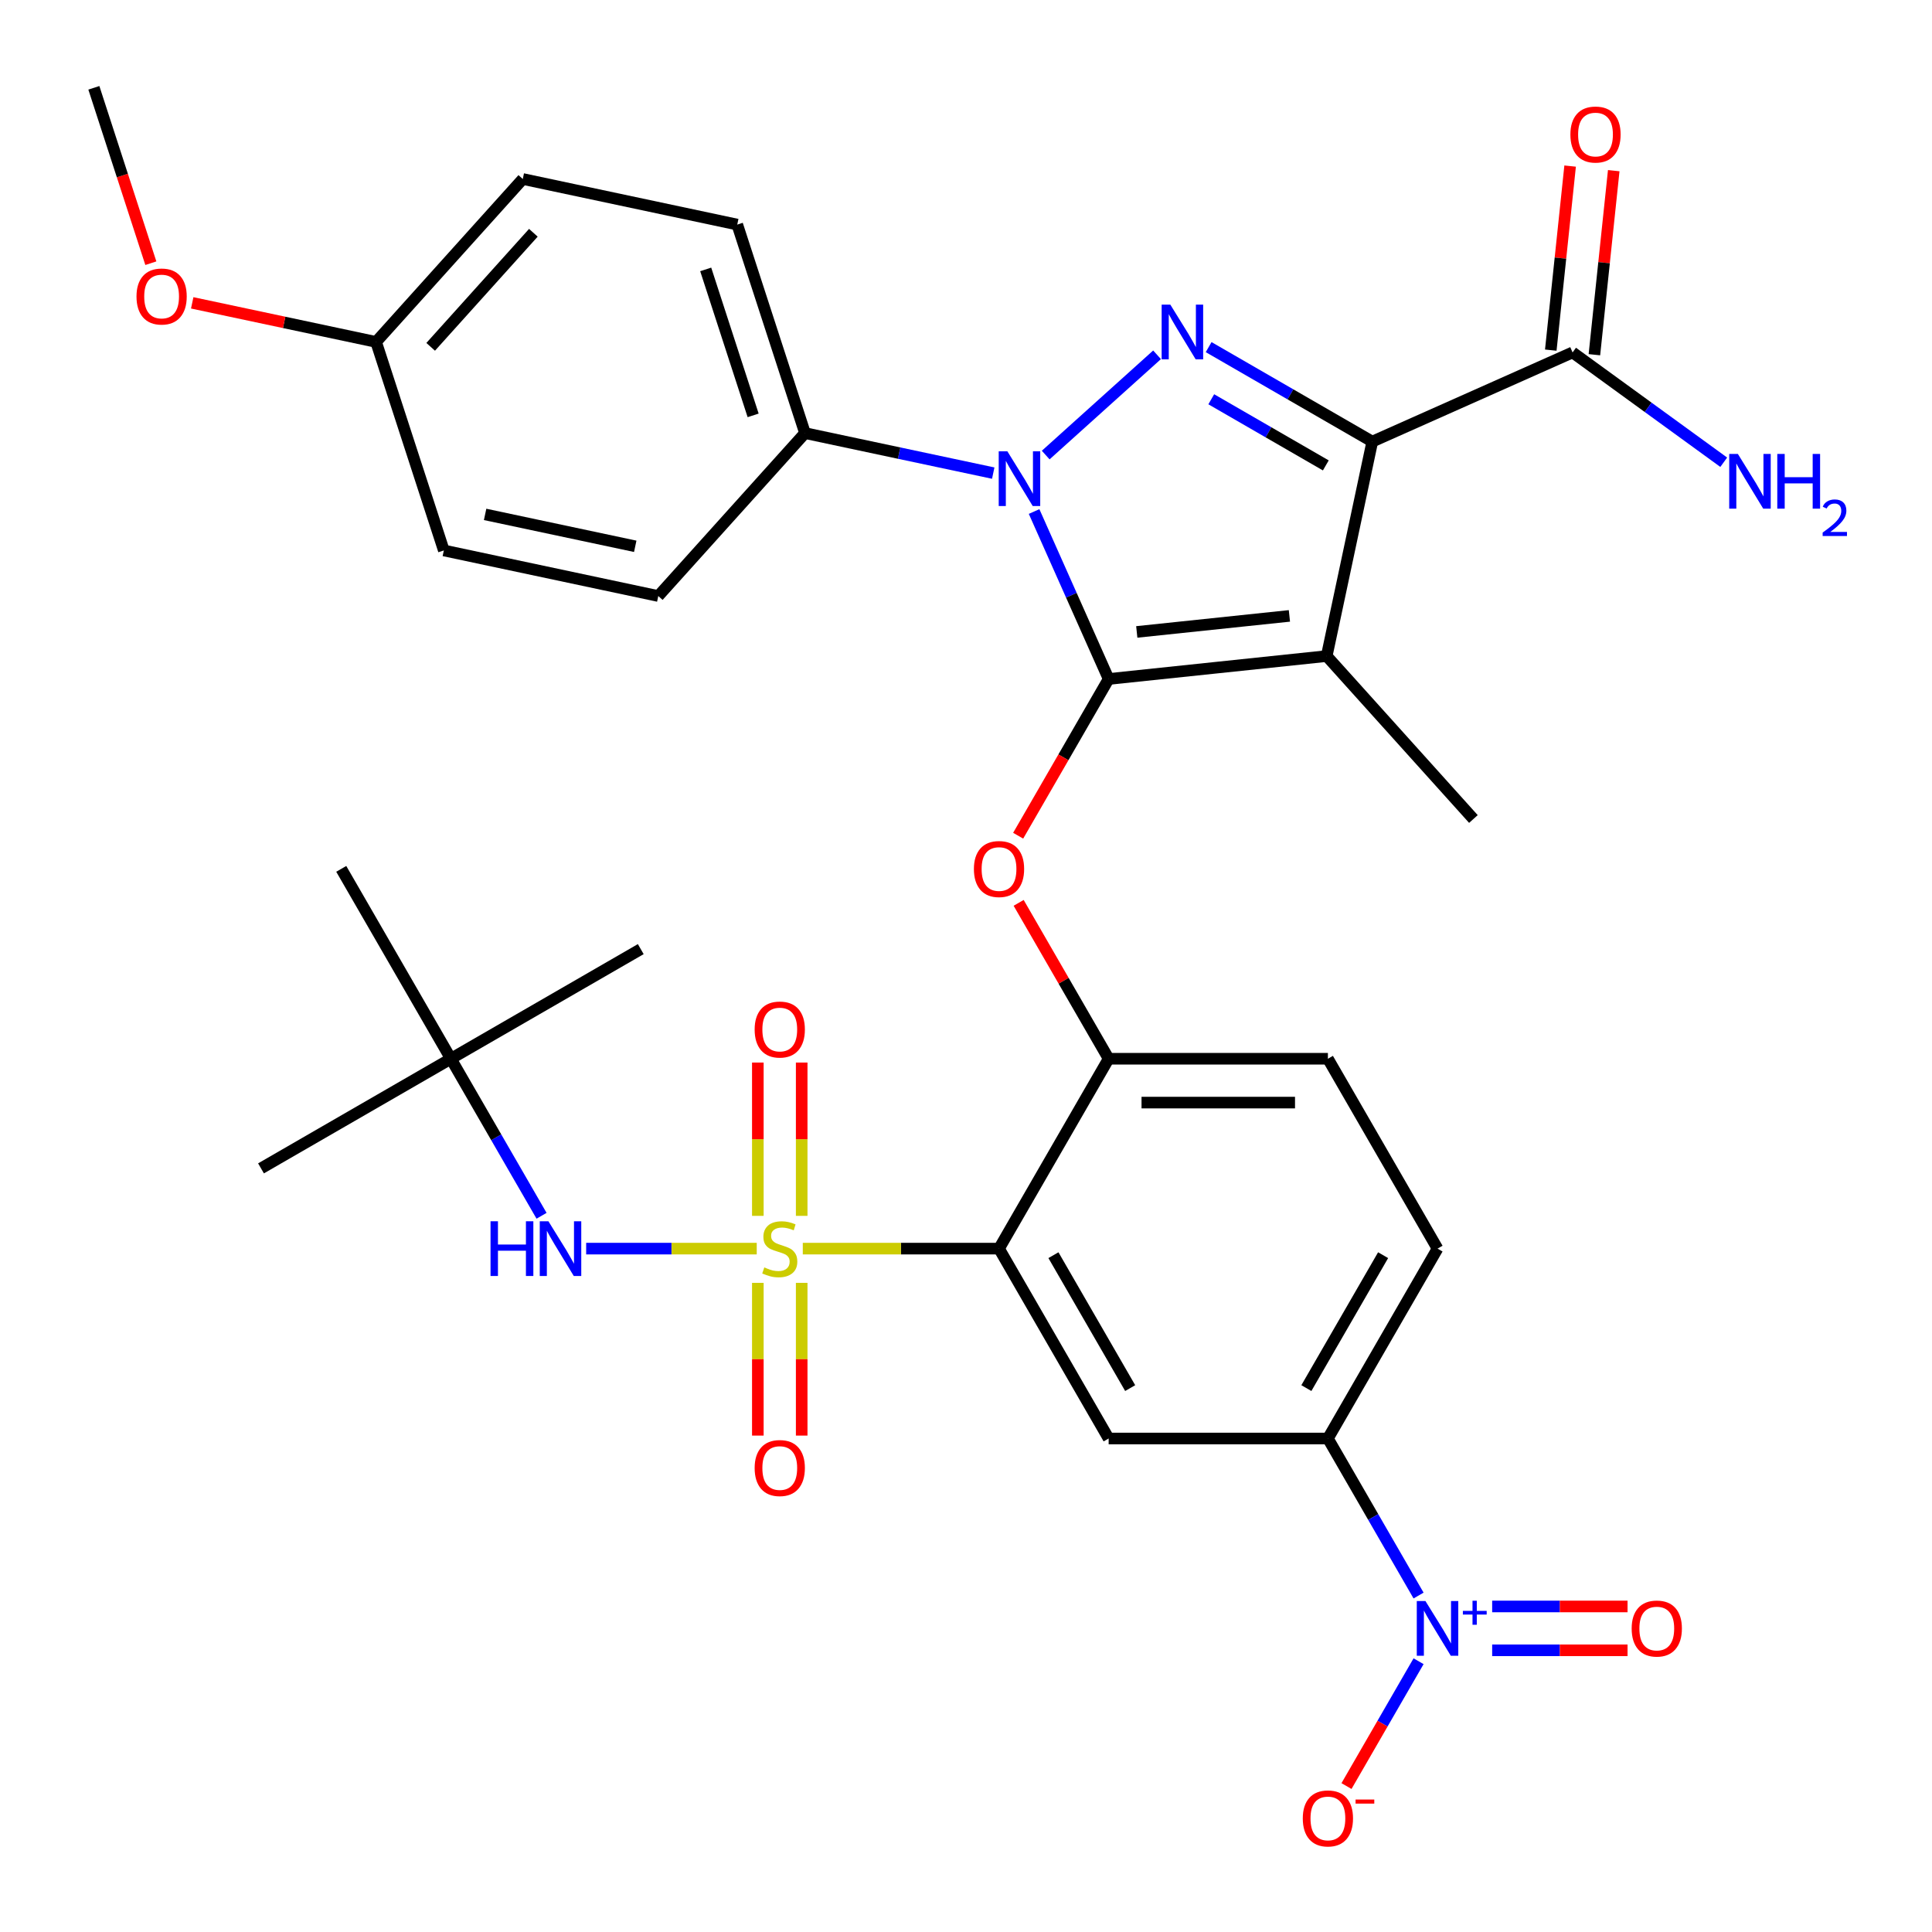 <?xml version='1.0' encoding='iso-8859-1'?>
<svg version='1.1' baseProfile='full'
              xmlns='http://www.w3.org/2000/svg'
                      xmlns:rdkit='http://www.rdkit.org/xml'
                      xmlns:xlink='http://www.w3.org/1999/xlink'
                  xml:space='preserve'
width='1000px' height='1000px' viewBox='0 0 1000 1000'>
<!-- END OF HEADER -->
<rect style='opacity:1.0;fill:#FFFFFF;stroke:none' width='1000' height='1000' x='0' y='0'> </rect>
<path class='bond-0' d='M 812.694,85.96 L 807.688,133.594' style='fill:none;fill-rule:evenodd;stroke:#FF0000;stroke-width:6px;stroke-linecap:butt;stroke-linejoin:miter;stroke-opacity:1' />
<path class='bond-0' d='M 807.688,133.594 L 802.681,181.227' style='fill:none;fill-rule:evenodd;stroke:#000000;stroke-width:6px;stroke-linecap:butt;stroke-linejoin:miter;stroke-opacity:1' />
<path class='bond-0' d='M 835.267,88.333 L 830.26,135.966' style='fill:none;fill-rule:evenodd;stroke:#FF0000;stroke-width:6px;stroke-linecap:butt;stroke-linejoin:miter;stroke-opacity:1' />
<path class='bond-0' d='M 830.26,135.966 L 825.254,183.6' style='fill:none;fill-rule:evenodd;stroke:#000000;stroke-width:6px;stroke-linecap:butt;stroke-linejoin:miter;stroke-opacity:1' />
<path class='bond-1' d='M 813.967,182.413 L 853.085,210.834' style='fill:none;fill-rule:evenodd;stroke:#000000;stroke-width:6px;stroke-linecap:butt;stroke-linejoin:miter;stroke-opacity:1' />
<path class='bond-1' d='M 853.085,210.834 L 892.202,239.254' style='fill:none;fill-rule:evenodd;stroke:#0000FF;stroke-width:6px;stroke-linecap:butt;stroke-linejoin:miter;stroke-opacity:1' />
<path class='bond-2' d='M 813.967,182.413 L 710.293,228.572' style='fill:none;fill-rule:evenodd;stroke:#000000;stroke-width:6px;stroke-linecap:butt;stroke-linejoin:miter;stroke-opacity:1' />
<path class='bond-3' d='M 514.098,244.88 L 465.383,234.526' style='fill:none;fill-rule:evenodd;stroke:#0000FF;stroke-width:6px;stroke-linecap:butt;stroke-linejoin:miter;stroke-opacity:1' />
<path class='bond-3' d='M 465.383,234.526 L 416.669,224.171' style='fill:none;fill-rule:evenodd;stroke:#000000;stroke-width:6px;stroke-linecap:butt;stroke-linejoin:miter;stroke-opacity:1' />
<path class='bond-4' d='M 541.252,235.541 L 598.891,183.643' style='fill:none;fill-rule:evenodd;stroke:#0000FF;stroke-width:6px;stroke-linecap:butt;stroke-linejoin:miter;stroke-opacity:1' />
<path class='bond-5' d='M 535.243,264.763 L 554.538,308.102' style='fill:none;fill-rule:evenodd;stroke:#0000FF;stroke-width:6px;stroke-linecap:butt;stroke-linejoin:miter;stroke-opacity:1' />
<path class='bond-5' d='M 554.538,308.102 L 573.834,351.441' style='fill:none;fill-rule:evenodd;stroke:#000000;stroke-width:6px;stroke-linecap:butt;stroke-linejoin:miter;stroke-opacity:1' />
<path class='bond-6' d='M 625.589,179.668 L 667.941,204.12' style='fill:none;fill-rule:evenodd;stroke:#0000FF;stroke-width:6px;stroke-linecap:butt;stroke-linejoin:miter;stroke-opacity:1' />
<path class='bond-6' d='M 667.941,204.12 L 710.293,228.572' style='fill:none;fill-rule:evenodd;stroke:#000000;stroke-width:6px;stroke-linecap:butt;stroke-linejoin:miter;stroke-opacity:1' />
<path class='bond-6' d='M 626.946,206.66 L 656.592,223.776' style='fill:none;fill-rule:evenodd;stroke:#0000FF;stroke-width:6px;stroke-linecap:butt;stroke-linejoin:miter;stroke-opacity:1' />
<path class='bond-6' d='M 656.592,223.776 L 686.239,240.893' style='fill:none;fill-rule:evenodd;stroke:#000000;stroke-width:6px;stroke-linecap:butt;stroke-linejoin:miter;stroke-opacity:1' />
<path class='bond-7' d='M 710.293,228.572 L 686.698,339.578' style='fill:none;fill-rule:evenodd;stroke:#000000;stroke-width:6px;stroke-linecap:butt;stroke-linejoin:miter;stroke-opacity:1' />
<path class='bond-8' d='M 686.698,339.578 L 573.834,351.441' style='fill:none;fill-rule:evenodd;stroke:#000000;stroke-width:6px;stroke-linecap:butt;stroke-linejoin:miter;stroke-opacity:1' />
<path class='bond-8' d='M 667.396,318.785 L 588.391,327.088' style='fill:none;fill-rule:evenodd;stroke:#000000;stroke-width:6px;stroke-linecap:butt;stroke-linejoin:miter;stroke-opacity:1' />
<path class='bond-9' d='M 686.698,339.578 L 762.635,423.914' style='fill:none;fill-rule:evenodd;stroke:#000000;stroke-width:6px;stroke-linecap:butt;stroke-linejoin:miter;stroke-opacity:1' />
<path class='bond-10' d='M 573.834,351.441 L 550.415,392.003' style='fill:none;fill-rule:evenodd;stroke:#000000;stroke-width:6px;stroke-linecap:butt;stroke-linejoin:miter;stroke-opacity:1' />
<path class='bond-10' d='M 550.415,392.003 L 526.997,432.565' style='fill:none;fill-rule:evenodd;stroke:#FF0000;stroke-width:6px;stroke-linecap:butt;stroke-linejoin:miter;stroke-opacity:1' />
<path class='bond-11' d='M 744.063,646.285 L 687.32,744.567' style='fill:none;fill-rule:evenodd;stroke:#000000;stroke-width:6px;stroke-linecap:butt;stroke-linejoin:miter;stroke-opacity:1' />
<path class='bond-11' d='M 715.895,649.679 L 676.175,718.476' style='fill:none;fill-rule:evenodd;stroke:#000000;stroke-width:6px;stroke-linecap:butt;stroke-linejoin:miter;stroke-opacity:1' />
<path class='bond-12' d='M 744.063,646.285 L 687.32,548.004' style='fill:none;fill-rule:evenodd;stroke:#000000;stroke-width:6px;stroke-linecap:butt;stroke-linejoin:miter;stroke-opacity:1' />
<path class='bond-13' d='M 527.251,467.319 L 550.542,507.662' style='fill:none;fill-rule:evenodd;stroke:#FF0000;stroke-width:6px;stroke-linecap:butt;stroke-linejoin:miter;stroke-opacity:1' />
<path class='bond-13' d='M 550.542,507.662 L 573.834,548.004' style='fill:none;fill-rule:evenodd;stroke:#000000;stroke-width:6px;stroke-linecap:butt;stroke-linejoin:miter;stroke-opacity:1' />
<path class='bond-14' d='M 687.32,744.567 L 573.834,744.567' style='fill:none;fill-rule:evenodd;stroke:#000000;stroke-width:6px;stroke-linecap:butt;stroke-linejoin:miter;stroke-opacity:1' />
<path class='bond-15' d='M 687.32,744.567 L 710.784,785.209' style='fill:none;fill-rule:evenodd;stroke:#000000;stroke-width:6px;stroke-linecap:butt;stroke-linejoin:miter;stroke-opacity:1' />
<path class='bond-15' d='M 710.784,785.209 L 734.249,825.851' style='fill:none;fill-rule:evenodd;stroke:#0000FF;stroke-width:6px;stroke-linecap:butt;stroke-linejoin:miter;stroke-opacity:1' />
<path class='bond-16' d='M 573.834,744.567 L 517.091,646.285' style='fill:none;fill-rule:evenodd;stroke:#000000;stroke-width:6px;stroke-linecap:butt;stroke-linejoin:miter;stroke-opacity:1' />
<path class='bond-16' d='M 584.979,718.476 L 545.259,649.679' style='fill:none;fill-rule:evenodd;stroke:#000000;stroke-width:6px;stroke-linecap:butt;stroke-linejoin:miter;stroke-opacity:1' />
<path class='bond-17' d='M 517.091,646.285 L 573.834,548.004' style='fill:none;fill-rule:evenodd;stroke:#000000;stroke-width:6px;stroke-linecap:butt;stroke-linejoin:miter;stroke-opacity:1' />
<path class='bond-18' d='M 517.091,646.285 L 466.307,646.285' style='fill:none;fill-rule:evenodd;stroke:#000000;stroke-width:6px;stroke-linecap:butt;stroke-linejoin:miter;stroke-opacity:1' />
<path class='bond-18' d='M 466.307,646.285 L 415.522,646.285' style='fill:none;fill-rule:evenodd;stroke:#CCCC00;stroke-width:6px;stroke-linecap:butt;stroke-linejoin:miter;stroke-opacity:1' />
<path class='bond-19' d='M 416.669,224.171 L 381.6,116.24' style='fill:none;fill-rule:evenodd;stroke:#000000;stroke-width:6px;stroke-linecap:butt;stroke-linejoin:miter;stroke-opacity:1' />
<path class='bond-19' d='M 389.822,214.995 L 365.274,139.443' style='fill:none;fill-rule:evenodd;stroke:#000000;stroke-width:6px;stroke-linecap:butt;stroke-linejoin:miter;stroke-opacity:1' />
<path class='bond-20' d='M 416.669,224.171 L 340.732,308.507' style='fill:none;fill-rule:evenodd;stroke:#000000;stroke-width:6px;stroke-linecap:butt;stroke-linejoin:miter;stroke-opacity:1' />
<path class='bond-21' d='M 194.657,176.981 L 270.594,92.645' style='fill:none;fill-rule:evenodd;stroke:#000000;stroke-width:6px;stroke-linecap:butt;stroke-linejoin:miter;stroke-opacity:1' />
<path class='bond-21' d='M 222.915,179.518 L 276.071,120.482' style='fill:none;fill-rule:evenodd;stroke:#000000;stroke-width:6px;stroke-linecap:butt;stroke-linejoin:miter;stroke-opacity:1' />
<path class='bond-22' d='M 194.657,176.981 L 147.073,166.867' style='fill:none;fill-rule:evenodd;stroke:#000000;stroke-width:6px;stroke-linecap:butt;stroke-linejoin:miter;stroke-opacity:1' />
<path class='bond-22' d='M 147.073,166.867 L 99.489,156.752' style='fill:none;fill-rule:evenodd;stroke:#FF0000;stroke-width:6px;stroke-linecap:butt;stroke-linejoin:miter;stroke-opacity:1' />
<path class='bond-23' d='M 194.657,176.981 L 229.726,284.912' style='fill:none;fill-rule:evenodd;stroke:#000000;stroke-width:6px;stroke-linecap:butt;stroke-linejoin:miter;stroke-opacity:1' />
<path class='bond-24' d='M 381.6,116.24 L 270.594,92.645' style='fill:none;fill-rule:evenodd;stroke:#000000;stroke-width:6px;stroke-linecap:butt;stroke-linejoin:miter;stroke-opacity:1' />
<path class='bond-25' d='M 340.732,308.507 L 229.726,284.912' style='fill:none;fill-rule:evenodd;stroke:#000000;stroke-width:6px;stroke-linecap:butt;stroke-linejoin:miter;stroke-opacity:1' />
<path class='bond-25' d='M 328.8,282.767 L 251.096,266.251' style='fill:none;fill-rule:evenodd;stroke:#000000;stroke-width:6px;stroke-linecap:butt;stroke-linejoin:miter;stroke-opacity:1' />
<path class='bond-26' d='M 78.077,136.229 L 63.33,90.842' style='fill:none;fill-rule:evenodd;stroke:#FF0000;stroke-width:6px;stroke-linecap:butt;stroke-linejoin:miter;stroke-opacity:1' />
<path class='bond-26' d='M 63.33,90.842 L 48.582,45.455' style='fill:none;fill-rule:evenodd;stroke:#000000;stroke-width:6px;stroke-linecap:butt;stroke-linejoin:miter;stroke-opacity:1' />
<path class='bond-27' d='M 573.834,548.004 L 687.32,548.004' style='fill:none;fill-rule:evenodd;stroke:#000000;stroke-width:6px;stroke-linecap:butt;stroke-linejoin:miter;stroke-opacity:1' />
<path class='bond-27' d='M 590.857,570.701 L 670.297,570.701' style='fill:none;fill-rule:evenodd;stroke:#000000;stroke-width:6px;stroke-linecap:butt;stroke-linejoin:miter;stroke-opacity:1' />
<path class='bond-28' d='M 392.257,664.002 L 392.257,703.53' style='fill:none;fill-rule:evenodd;stroke:#CCCC00;stroke-width:6px;stroke-linecap:butt;stroke-linejoin:miter;stroke-opacity:1' />
<path class='bond-28' d='M 392.257,703.53 L 392.257,743.057' style='fill:none;fill-rule:evenodd;stroke:#FF0000;stroke-width:6px;stroke-linecap:butt;stroke-linejoin:miter;stroke-opacity:1' />
<path class='bond-28' d='M 414.954,664.002 L 414.954,703.53' style='fill:none;fill-rule:evenodd;stroke:#CCCC00;stroke-width:6px;stroke-linecap:butt;stroke-linejoin:miter;stroke-opacity:1' />
<path class='bond-28' d='M 414.954,703.53 L 414.954,743.057' style='fill:none;fill-rule:evenodd;stroke:#FF0000;stroke-width:6px;stroke-linecap:butt;stroke-linejoin:miter;stroke-opacity:1' />
<path class='bond-29' d='M 414.954,629.328 L 414.954,589.65' style='fill:none;fill-rule:evenodd;stroke:#CCCC00;stroke-width:6px;stroke-linecap:butt;stroke-linejoin:miter;stroke-opacity:1' />
<path class='bond-29' d='M 414.954,589.65 L 414.954,549.973' style='fill:none;fill-rule:evenodd;stroke:#FF0000;stroke-width:6px;stroke-linecap:butt;stroke-linejoin:miter;stroke-opacity:1' />
<path class='bond-29' d='M 392.257,629.328 L 392.257,589.65' style='fill:none;fill-rule:evenodd;stroke:#CCCC00;stroke-width:6px;stroke-linecap:butt;stroke-linejoin:miter;stroke-opacity:1' />
<path class='bond-29' d='M 392.257,589.65 L 392.257,549.973' style='fill:none;fill-rule:evenodd;stroke:#FF0000;stroke-width:6px;stroke-linecap:butt;stroke-linejoin:miter;stroke-opacity:1' />
<path class='bond-30' d='M 391.688,646.285 L 347.543,646.285' style='fill:none;fill-rule:evenodd;stroke:#CCCC00;stroke-width:6px;stroke-linecap:butt;stroke-linejoin:miter;stroke-opacity:1' />
<path class='bond-30' d='M 347.543,646.285 L 303.398,646.285' style='fill:none;fill-rule:evenodd;stroke:#0000FF;stroke-width:6px;stroke-linecap:butt;stroke-linejoin:miter;stroke-opacity:1' />
<path class='bond-31' d='M 280.306,629.288 L 256.841,588.646' style='fill:none;fill-rule:evenodd;stroke:#0000FF;stroke-width:6px;stroke-linecap:butt;stroke-linejoin:miter;stroke-opacity:1' />
<path class='bond-31' d='M 256.841,588.646 L 233.376,548.004' style='fill:none;fill-rule:evenodd;stroke:#000000;stroke-width:6px;stroke-linecap:butt;stroke-linejoin:miter;stroke-opacity:1' />
<path class='bond-32' d='M 734.249,859.846 L 715.596,892.155' style='fill:none;fill-rule:evenodd;stroke:#0000FF;stroke-width:6px;stroke-linecap:butt;stroke-linejoin:miter;stroke-opacity:1' />
<path class='bond-32' d='M 715.596,892.155 L 696.942,924.464' style='fill:none;fill-rule:evenodd;stroke:#FF0000;stroke-width:6px;stroke-linecap:butt;stroke-linejoin:miter;stroke-opacity:1' />
<path class='bond-33' d='M 772.344,854.197 L 807.381,854.197' style='fill:none;fill-rule:evenodd;stroke:#0000FF;stroke-width:6px;stroke-linecap:butt;stroke-linejoin:miter;stroke-opacity:1' />
<path class='bond-33' d='M 807.381,854.197 L 842.418,854.197' style='fill:none;fill-rule:evenodd;stroke:#FF0000;stroke-width:6px;stroke-linecap:butt;stroke-linejoin:miter;stroke-opacity:1' />
<path class='bond-33' d='M 772.344,831.5 L 807.381,831.5' style='fill:none;fill-rule:evenodd;stroke:#0000FF;stroke-width:6px;stroke-linecap:butt;stroke-linejoin:miter;stroke-opacity:1' />
<path class='bond-33' d='M 807.381,831.5 L 842.418,831.5' style='fill:none;fill-rule:evenodd;stroke:#FF0000;stroke-width:6px;stroke-linecap:butt;stroke-linejoin:miter;stroke-opacity:1' />
<path class='bond-34' d='M 135.095,604.747 L 233.376,548.004' style='fill:none;fill-rule:evenodd;stroke:#000000;stroke-width:6px;stroke-linecap:butt;stroke-linejoin:miter;stroke-opacity:1' />
<path class='bond-35' d='M 233.376,548.004 L 331.658,491.261' style='fill:none;fill-rule:evenodd;stroke:#000000;stroke-width:6px;stroke-linecap:butt;stroke-linejoin:miter;stroke-opacity:1' />
<path class='bond-36' d='M 233.376,548.004 L 176.633,449.722' style='fill:none;fill-rule:evenodd;stroke:#000000;stroke-width:6px;stroke-linecap:butt;stroke-linejoin:miter;stroke-opacity:1' />
<path  class='atom-0' d='M 812.83 69.629
Q 812.83 62.829, 816.19 59.029
Q 819.55 55.229, 825.83 55.229
Q 832.11 55.229, 835.47 59.029
Q 838.83 62.829, 838.83 69.629
Q 838.83 76.509, 835.43 80.429
Q 832.03 84.309, 825.83 84.309
Q 819.59 84.309, 816.19 80.429
Q 812.83 76.549, 812.83 69.629
M 825.83 81.109
Q 830.15 81.109, 832.47 78.229
Q 834.83 75.309, 834.83 69.629
Q 834.83 64.069, 832.47 61.269
Q 830.15 58.429, 825.83 58.429
Q 821.51 58.429, 819.15 61.229
Q 816.83 64.029, 816.83 69.629
Q 816.83 75.349, 819.15 78.229
Q 821.51 81.109, 825.83 81.109
' fill='#FF0000'/>
<path  class='atom-2' d='M 899.519 234.959
L 908.799 249.959
Q 909.719 251.439, 911.199 254.119
Q 912.679 256.799, 912.759 256.959
L 912.759 234.959
L 916.519 234.959
L 916.519 263.279
L 912.639 263.279
L 902.679 246.879
Q 901.519 244.959, 900.279 242.759
Q 899.079 240.559, 898.719 239.879
L 898.719 263.279
L 895.039 263.279
L 895.039 234.959
L 899.519 234.959
' fill='#0000FF'/>
<path  class='atom-2' d='M 919.919 234.959
L 923.759 234.959
L 923.759 246.999
L 938.239 246.999
L 938.239 234.959
L 942.079 234.959
L 942.079 263.279
L 938.239 263.279
L 938.239 250.199
L 923.759 250.199
L 923.759 263.279
L 919.919 263.279
L 919.919 234.959
' fill='#0000FF'/>
<path  class='atom-2' d='M 943.452 262.285
Q 944.139 260.516, 945.775 259.539
Q 947.412 258.536, 949.683 258.536
Q 952.507 258.536, 954.091 260.067
Q 955.675 261.599, 955.675 264.318
Q 955.675 267.09, 953.616 269.677
Q 951.583 272.264, 947.359 275.327
L 955.992 275.327
L 955.992 277.439
L 943.399 277.439
L 943.399 275.67
Q 946.884 273.188, 948.943 271.34
Q 951.029 269.492, 952.032 267.829
Q 953.035 266.166, 953.035 264.45
Q 953.035 262.655, 952.138 261.651
Q 951.24 260.648, 949.683 260.648
Q 948.178 260.648, 947.175 261.255
Q 946.171 261.863, 945.459 263.209
L 943.452 262.285
' fill='#0000FF'/>
<path  class='atom-3' d='M 521.415 233.606
L 530.695 248.606
Q 531.615 250.086, 533.095 252.766
Q 534.575 255.446, 534.655 255.606
L 534.655 233.606
L 538.415 233.606
L 538.415 261.926
L 534.535 261.926
L 524.575 245.526
Q 523.415 243.606, 522.175 241.406
Q 520.975 239.206, 520.615 238.526
L 520.615 261.926
L 516.935 261.926
L 516.935 233.606
L 521.415 233.606
' fill='#0000FF'/>
<path  class='atom-4' d='M 605.751 157.669
L 615.031 172.669
Q 615.951 174.149, 617.431 176.829
Q 618.911 179.509, 618.991 179.669
L 618.991 157.669
L 622.751 157.669
L 622.751 185.989
L 618.871 185.989
L 608.911 169.589
Q 607.751 167.669, 606.511 165.469
Q 605.311 163.269, 604.951 162.589
L 604.951 185.989
L 601.271 185.989
L 601.271 157.669
L 605.751 157.669
' fill='#0000FF'/>
<path  class='atom-9' d='M 504.091 449.802
Q 504.091 443.002, 507.451 439.202
Q 510.811 435.402, 517.091 435.402
Q 523.371 435.402, 526.731 439.202
Q 530.091 443.002, 530.091 449.802
Q 530.091 456.682, 526.691 460.602
Q 523.291 464.482, 517.091 464.482
Q 510.851 464.482, 507.451 460.602
Q 504.091 456.722, 504.091 449.802
M 517.091 461.282
Q 521.411 461.282, 523.731 458.402
Q 526.091 455.482, 526.091 449.802
Q 526.091 444.242, 523.731 441.442
Q 521.411 438.602, 517.091 438.602
Q 512.771 438.602, 510.411 441.402
Q 508.091 444.202, 508.091 449.802
Q 508.091 455.522, 510.411 458.402
Q 512.771 461.282, 517.091 461.282
' fill='#FF0000'/>
<path  class='atom-20' d='M 70.651 153.466
Q 70.651 146.666, 74.011 142.866
Q 77.371 139.066, 83.651 139.066
Q 89.931 139.066, 93.291 142.866
Q 96.651 146.666, 96.651 153.466
Q 96.651 160.346, 93.251 164.266
Q 89.852 168.146, 83.651 168.146
Q 77.412 168.146, 74.011 164.266
Q 70.651 160.386, 70.651 153.466
M 83.651 164.946
Q 87.972 164.946, 90.291 162.066
Q 92.651 159.146, 92.651 153.466
Q 92.651 147.906, 90.291 145.106
Q 87.972 142.266, 83.651 142.266
Q 79.332 142.266, 76.972 145.066
Q 74.651 147.866, 74.651 153.466
Q 74.651 159.186, 76.972 162.066
Q 79.332 164.946, 83.651 164.946
' fill='#FF0000'/>
<path  class='atom-24' d='M 395.605 656.005
Q 395.925 656.125, 397.245 656.685
Q 398.565 657.245, 400.005 657.605
Q 401.485 657.925, 402.925 657.925
Q 405.605 657.925, 407.165 656.645
Q 408.725 655.325, 408.725 653.045
Q 408.725 651.485, 407.925 650.525
Q 407.165 649.565, 405.965 649.045
Q 404.765 648.525, 402.765 647.925
Q 400.245 647.165, 398.725 646.445
Q 397.245 645.725, 396.165 644.205
Q 395.125 642.685, 395.125 640.125
Q 395.125 636.565, 397.525 634.365
Q 399.965 632.165, 404.765 632.165
Q 408.045 632.165, 411.765 633.725
L 410.845 636.805
Q 407.445 635.405, 404.885 635.405
Q 402.125 635.405, 400.605 636.565
Q 399.085 637.685, 399.125 639.645
Q 399.125 641.165, 399.885 642.085
Q 400.685 643.005, 401.805 643.525
Q 402.965 644.045, 404.885 644.645
Q 407.445 645.445, 408.965 646.245
Q 410.485 647.045, 411.565 648.685
Q 412.685 650.285, 412.685 653.045
Q 412.685 656.965, 410.045 659.085
Q 407.445 661.165, 403.085 661.165
Q 400.565 661.165, 398.645 660.605
Q 396.765 660.085, 394.525 659.165
L 395.605 656.005
' fill='#CCCC00'/>
<path  class='atom-25' d='M 390.605 759.851
Q 390.605 753.051, 393.965 749.251
Q 397.325 745.451, 403.605 745.451
Q 409.885 745.451, 413.245 749.251
Q 416.605 753.051, 416.605 759.851
Q 416.605 766.731, 413.205 770.651
Q 409.805 774.531, 403.605 774.531
Q 397.365 774.531, 393.965 770.651
Q 390.605 766.771, 390.605 759.851
M 403.605 771.331
Q 407.925 771.331, 410.245 768.451
Q 412.605 765.531, 412.605 759.851
Q 412.605 754.291, 410.245 751.491
Q 407.925 748.651, 403.605 748.651
Q 399.285 748.651, 396.925 751.451
Q 394.605 754.251, 394.605 759.851
Q 394.605 765.571, 396.925 768.451
Q 399.285 771.331, 403.605 771.331
' fill='#FF0000'/>
<path  class='atom-26' d='M 390.605 532.88
Q 390.605 526.08, 393.965 522.28
Q 397.325 518.48, 403.605 518.48
Q 409.885 518.48, 413.245 522.28
Q 416.605 526.08, 416.605 532.88
Q 416.605 539.76, 413.205 543.68
Q 409.805 547.56, 403.605 547.56
Q 397.365 547.56, 393.965 543.68
Q 390.605 539.8, 390.605 532.88
M 403.605 544.36
Q 407.925 544.36, 410.245 541.48
Q 412.605 538.56, 412.605 532.88
Q 412.605 527.32, 410.245 524.52
Q 407.925 521.68, 403.605 521.68
Q 399.285 521.68, 396.925 524.48
Q 394.605 527.28, 394.605 532.88
Q 394.605 538.6, 396.925 541.48
Q 399.285 544.36, 403.605 544.36
' fill='#FF0000'/>
<path  class='atom-27' d='M 253.899 632.125
L 257.739 632.125
L 257.739 644.165
L 272.219 644.165
L 272.219 632.125
L 276.059 632.125
L 276.059 660.445
L 272.219 660.445
L 272.219 647.365
L 257.739 647.365
L 257.739 660.445
L 253.899 660.445
L 253.899 632.125
' fill='#0000FF'/>
<path  class='atom-27' d='M 283.859 632.125
L 293.139 647.125
Q 294.059 648.605, 295.539 651.285
Q 297.019 653.965, 297.099 654.125
L 297.099 632.125
L 300.859 632.125
L 300.859 660.445
L 296.979 660.445
L 287.019 644.045
Q 285.859 642.125, 284.619 639.925
Q 283.419 637.725, 283.059 637.045
L 283.059 660.445
L 279.379 660.445
L 279.379 632.125
L 283.859 632.125
' fill='#0000FF'/>
<path  class='atom-28' d='M 737.803 828.689
L 747.083 843.689
Q 748.003 845.169, 749.483 847.849
Q 750.963 850.529, 751.043 850.689
L 751.043 828.689
L 754.803 828.689
L 754.803 857.009
L 750.923 857.009
L 740.963 840.609
Q 739.803 838.689, 738.563 836.489
Q 737.363 834.289, 737.003 833.609
L 737.003 857.009
L 733.323 857.009
L 733.323 828.689
L 737.803 828.689
' fill='#0000FF'/>
<path  class='atom-28' d='M 757.179 833.793
L 762.168 833.793
L 762.168 828.54
L 764.386 828.54
L 764.386 833.793
L 769.507 833.793
L 769.507 835.694
L 764.386 835.694
L 764.386 840.974
L 762.168 840.974
L 762.168 835.694
L 757.179 835.694
L 757.179 833.793
' fill='#0000FF'/>
<path  class='atom-29' d='M 674.32 941.21
Q 674.32 934.41, 677.68 930.61
Q 681.04 926.81, 687.32 926.81
Q 693.6 926.81, 696.96 930.61
Q 700.32 934.41, 700.32 941.21
Q 700.32 948.09, 696.92 952.01
Q 693.52 955.89, 687.32 955.89
Q 681.08 955.89, 677.68 952.01
Q 674.32 948.13, 674.32 941.21
M 687.32 952.69
Q 691.64 952.69, 693.96 949.81
Q 696.32 946.89, 696.32 941.21
Q 696.32 935.65, 693.96 932.85
Q 691.64 930.01, 687.32 930.01
Q 683 930.01, 680.64 932.81
Q 678.32 935.61, 678.32 941.21
Q 678.32 946.93, 680.64 949.81
Q 683 952.69, 687.32 952.69
' fill='#FF0000'/>
<path  class='atom-29' d='M 701.64 931.433
L 711.328 931.433
L 711.328 933.545
L 701.64 933.545
L 701.64 931.433
' fill='#FF0000'/>
<path  class='atom-30' d='M 844.548 842.929
Q 844.548 836.129, 847.908 832.329
Q 851.268 828.529, 857.548 828.529
Q 863.828 828.529, 867.188 832.329
Q 870.548 836.129, 870.548 842.929
Q 870.548 849.809, 867.148 853.729
Q 863.748 857.609, 857.548 857.609
Q 851.308 857.609, 847.908 853.729
Q 844.548 849.849, 844.548 842.929
M 857.548 854.409
Q 861.868 854.409, 864.188 851.529
Q 866.548 848.609, 866.548 842.929
Q 866.548 837.369, 864.188 834.569
Q 861.868 831.729, 857.548 831.729
Q 853.228 831.729, 850.868 834.529
Q 848.548 837.329, 848.548 842.929
Q 848.548 848.649, 850.868 851.529
Q 853.228 854.409, 857.548 854.409
' fill='#FF0000'/>
</svg>
